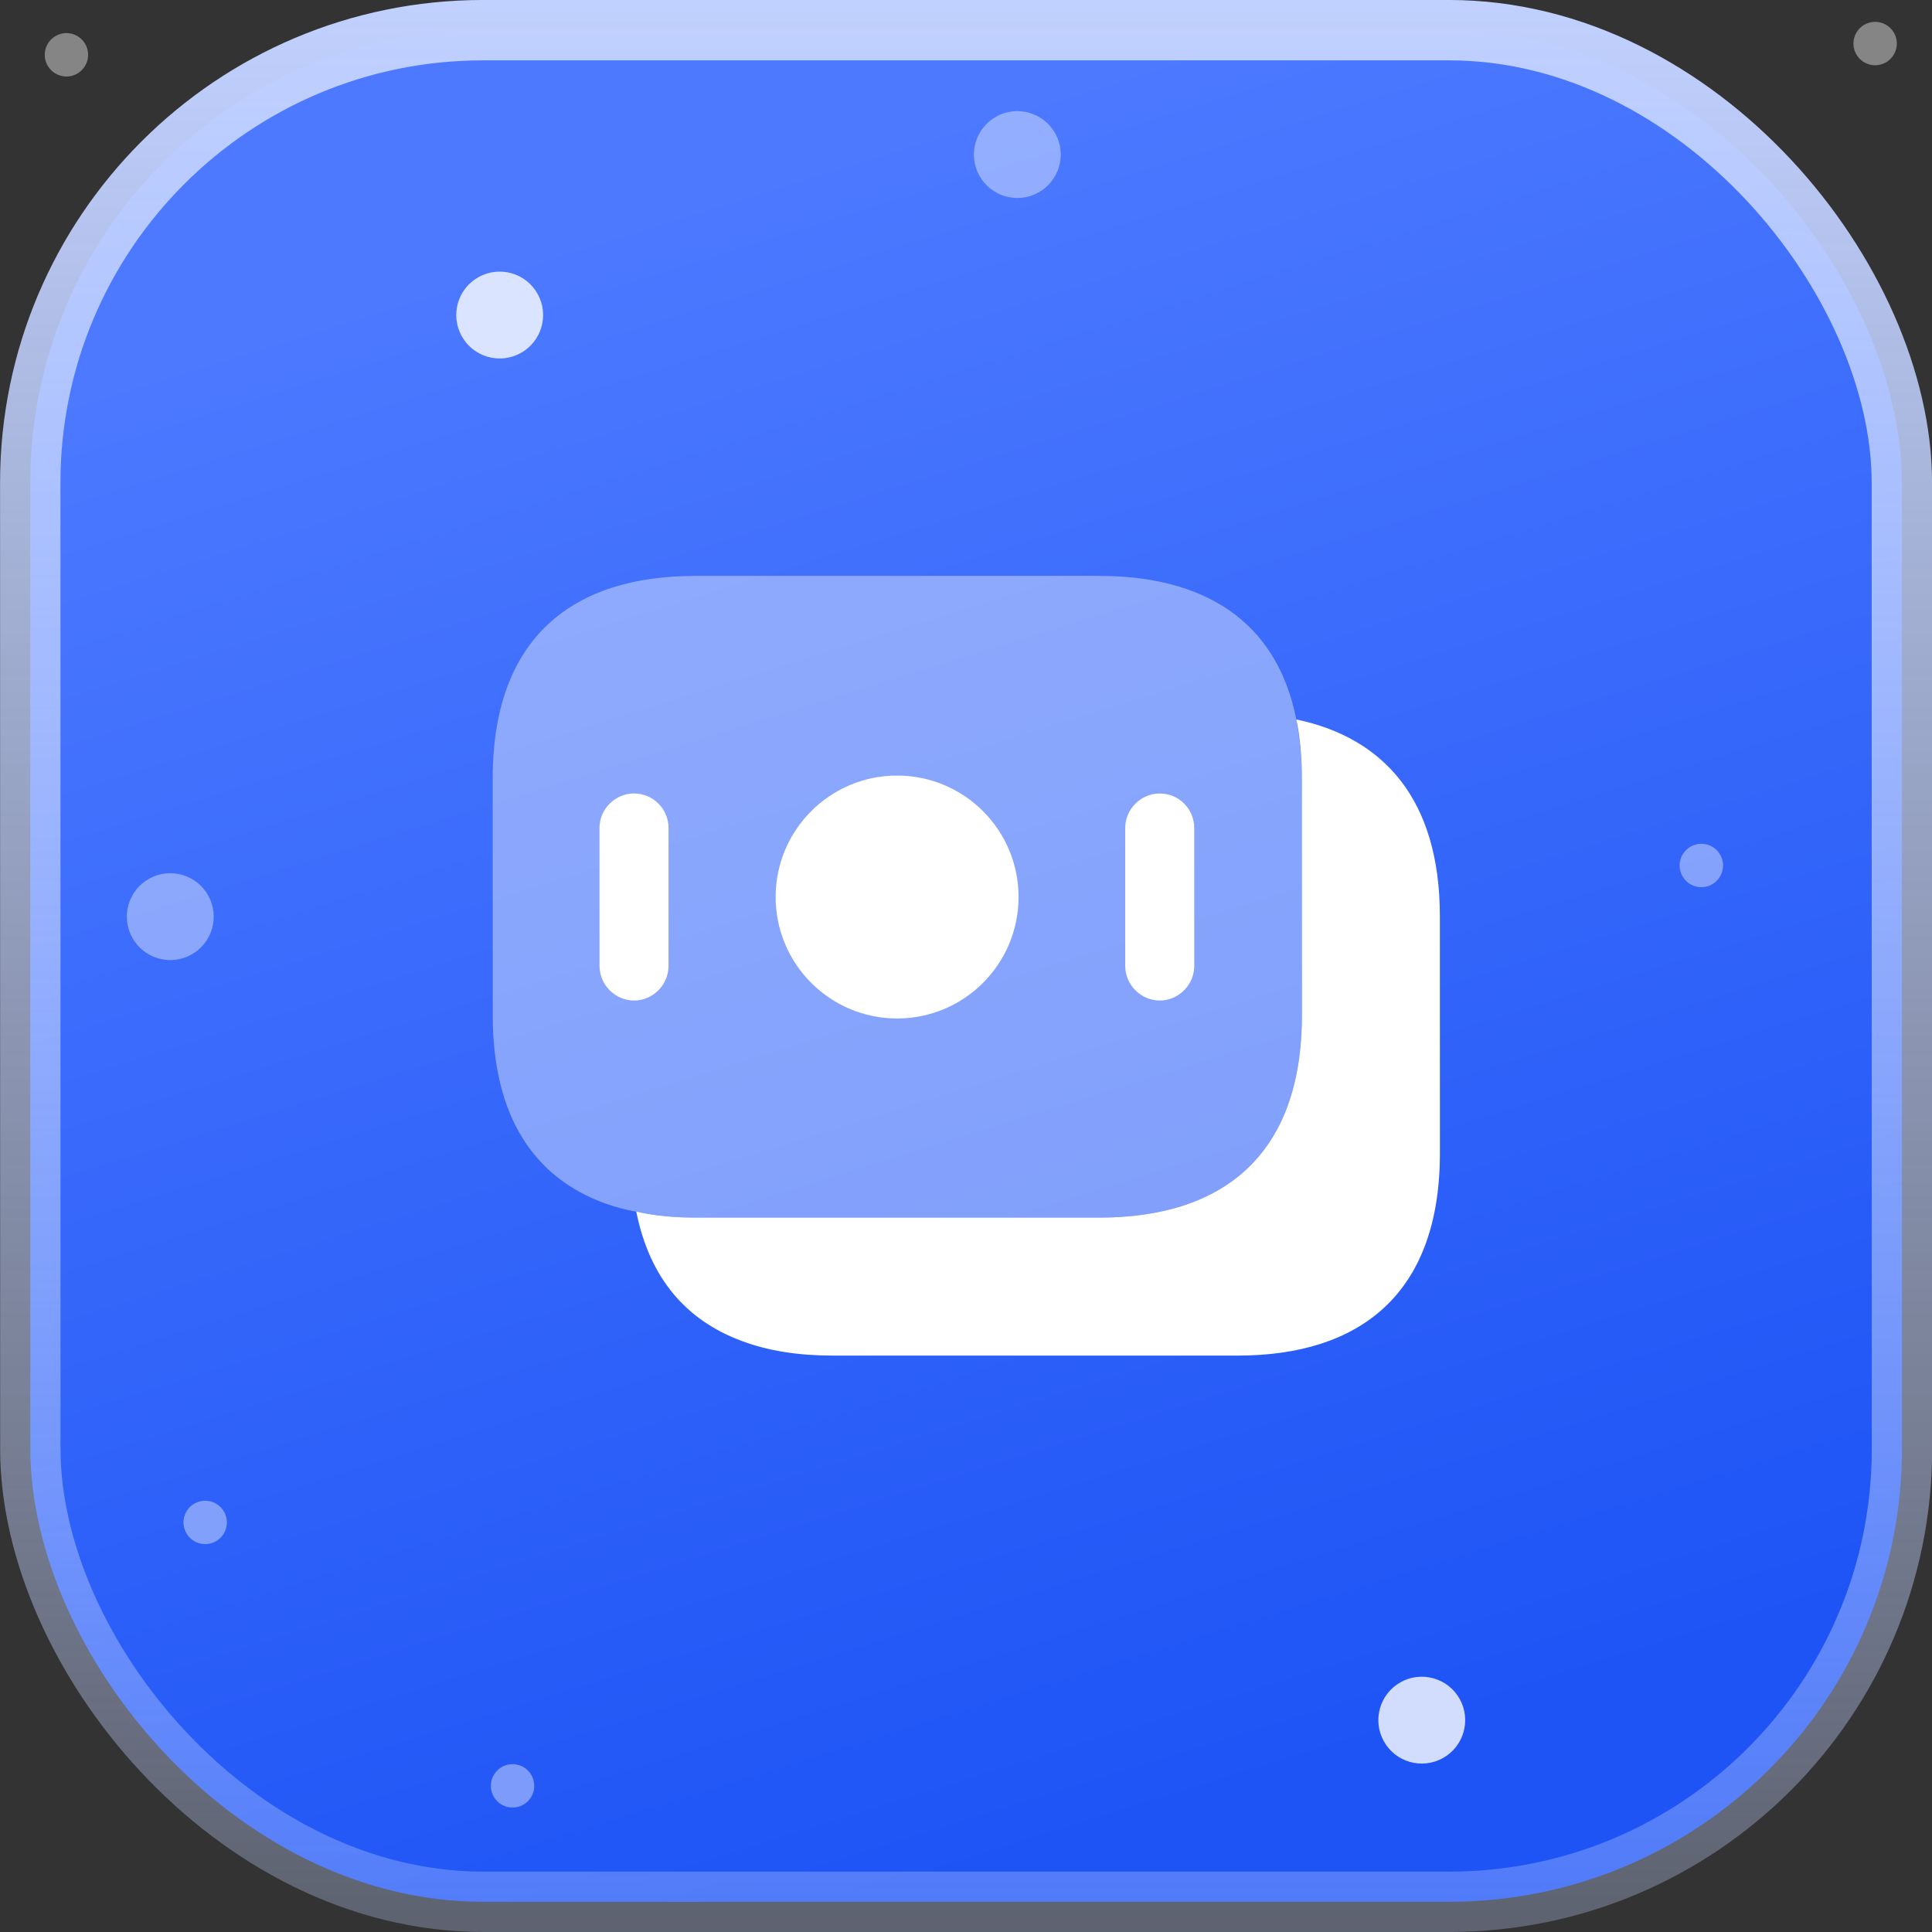 <?xml version="1.0" encoding="UTF-8"?> <svg xmlns="http://www.w3.org/2000/svg" width="44" height="44" viewBox="0 0 44 44" fill="none"><rect x="0" y="0" width="44" height="44" fill="#333333" stroke="none"/><g clip-path="url(#clip0_4199_14431)"><rect x="0.688" y="0.687" width="42.625" height="42.625" rx="10.312" transform="matrix(1 0 8.85076e-05 1 -6.08484e-05 0)" fill="url(#paint0_linear_4199_14431)" stroke="url(#paint1_linear_4199_14431)" stroke-width="1.375"></rect><path opacity="0.4" d="M29.649 17.726L29.649 23.121C29.649 26.348 27.806 27.73 25.04 27.73L15.832 27.73C15.36 27.73 14.91 27.689 14.491 27.594C14.229 27.552 13.977 27.479 13.747 27.395C12.175 26.809 11.222 25.447 11.222 23.121L11.221 17.726C11.221 14.499 13.065 13.116 15.83 13.116L25.039 13.116C27.386 13.116 29.072 14.111 29.523 16.385C29.596 16.804 29.649 17.233 29.649 17.726Z" fill="white"></path><path d="M32.792 20.869L32.793 26.264C32.793 29.491 30.95 30.873 28.184 30.873L18.975 30.873C18.2 30.873 17.498 30.769 16.89 30.538C15.644 30.077 14.795 29.124 14.491 27.594C14.91 27.689 15.361 27.73 15.832 27.73L25.041 27.73C27.806 27.73 29.65 26.348 29.65 23.121L29.649 17.726C29.649 17.233 29.607 16.793 29.524 16.385C31.514 16.804 32.792 18.208 32.792 20.869Z" fill="white"></path><path d="M20.431 23.195C21.959 23.195 23.197 21.956 23.197 20.429C23.197 18.901 21.958 17.663 20.431 17.663C18.903 17.663 17.665 18.901 17.665 20.429C17.665 21.956 18.904 23.195 20.431 23.195Z" fill="white"></path><path d="M14.439 18.071C14.009 18.071 13.653 18.427 13.653 18.857L13.654 22C13.654 22.429 14.01 22.786 14.44 22.786C14.869 22.786 15.225 22.429 15.225 22L15.225 18.857C15.225 18.427 14.879 18.071 14.439 18.071Z" fill="white"></path><path d="M26.412 18.071C25.982 18.071 25.626 18.427 25.626 18.857L25.626 22C25.626 22.429 25.983 22.786 26.412 22.786C26.842 22.786 27.198 22.429 27.198 22L27.198 18.857C27.197 18.427 26.852 18.071 26.412 18.071Z" fill="white"></path><circle cx="23.169" cy="3.52" r="0.989" transform="rotate(150.959 23.169 3.52)" fill="white" fill-opacity="0.4"></circle><circle cx="38.747" cy="19.711" r="0.494" transform="rotate(150.959 38.747 19.711)" fill="white" fill-opacity="0.4"></circle><circle cx="11.673" cy="40.672" r="0.494" transform="rotate(150.959 11.673 40.672)" fill="white" fill-opacity="0.4"></circle><circle opacity="0.8" cx="32.38" cy="39.175" r="0.989" transform="rotate(150.959 32.38 39.175)" fill="white"></circle><circle cx="3.878" cy="20.876" r="0.989" transform="rotate(150.959 3.878 20.876)" fill="white" fill-opacity="0.4"></circle><circle cx="1.513" cy="1.248" r="0.494" transform="rotate(150.959 1.513 1.248)" fill="white" fill-opacity="0.4"></circle><circle cx="42.705" cy="0.992" r="0.494" transform="rotate(150.959 42.705 0.992)" fill="white" fill-opacity="0.4"></circle><circle cx="4.673" cy="34.672" r="0.494" transform="rotate(150.959 4.673 34.672)" fill="white" fill-opacity="0.4"></circle><circle opacity="0.8" cx="11.38" cy="7.175" r="0.989" transform="rotate(150.959 11.38 7.175)" fill="white"></circle></g><defs><linearGradient id="paint0_linear_4199_14431" x1="17.165" y1="3.929" x2="28.626" y2="40.679" gradientUnits="userSpaceOnUse"><stop stop-color="#4C79FF"></stop><stop offset="1" stop-color="#1E54F6"></stop></linearGradient><linearGradient id="paint1_linear_4199_14431" x1="22" y1="0" x2="22" y2="44" gradientUnits="userSpaceOnUse"><stop stop-color="#C1D1FF"></stop><stop offset="1" stop-color="#C1D1FF" stop-opacity="0.3"></stop></linearGradient><clipPath id="clip0_4199_14431"><rect width="44.004" height="44" fill="white"></rect></clipPath></defs></svg> 